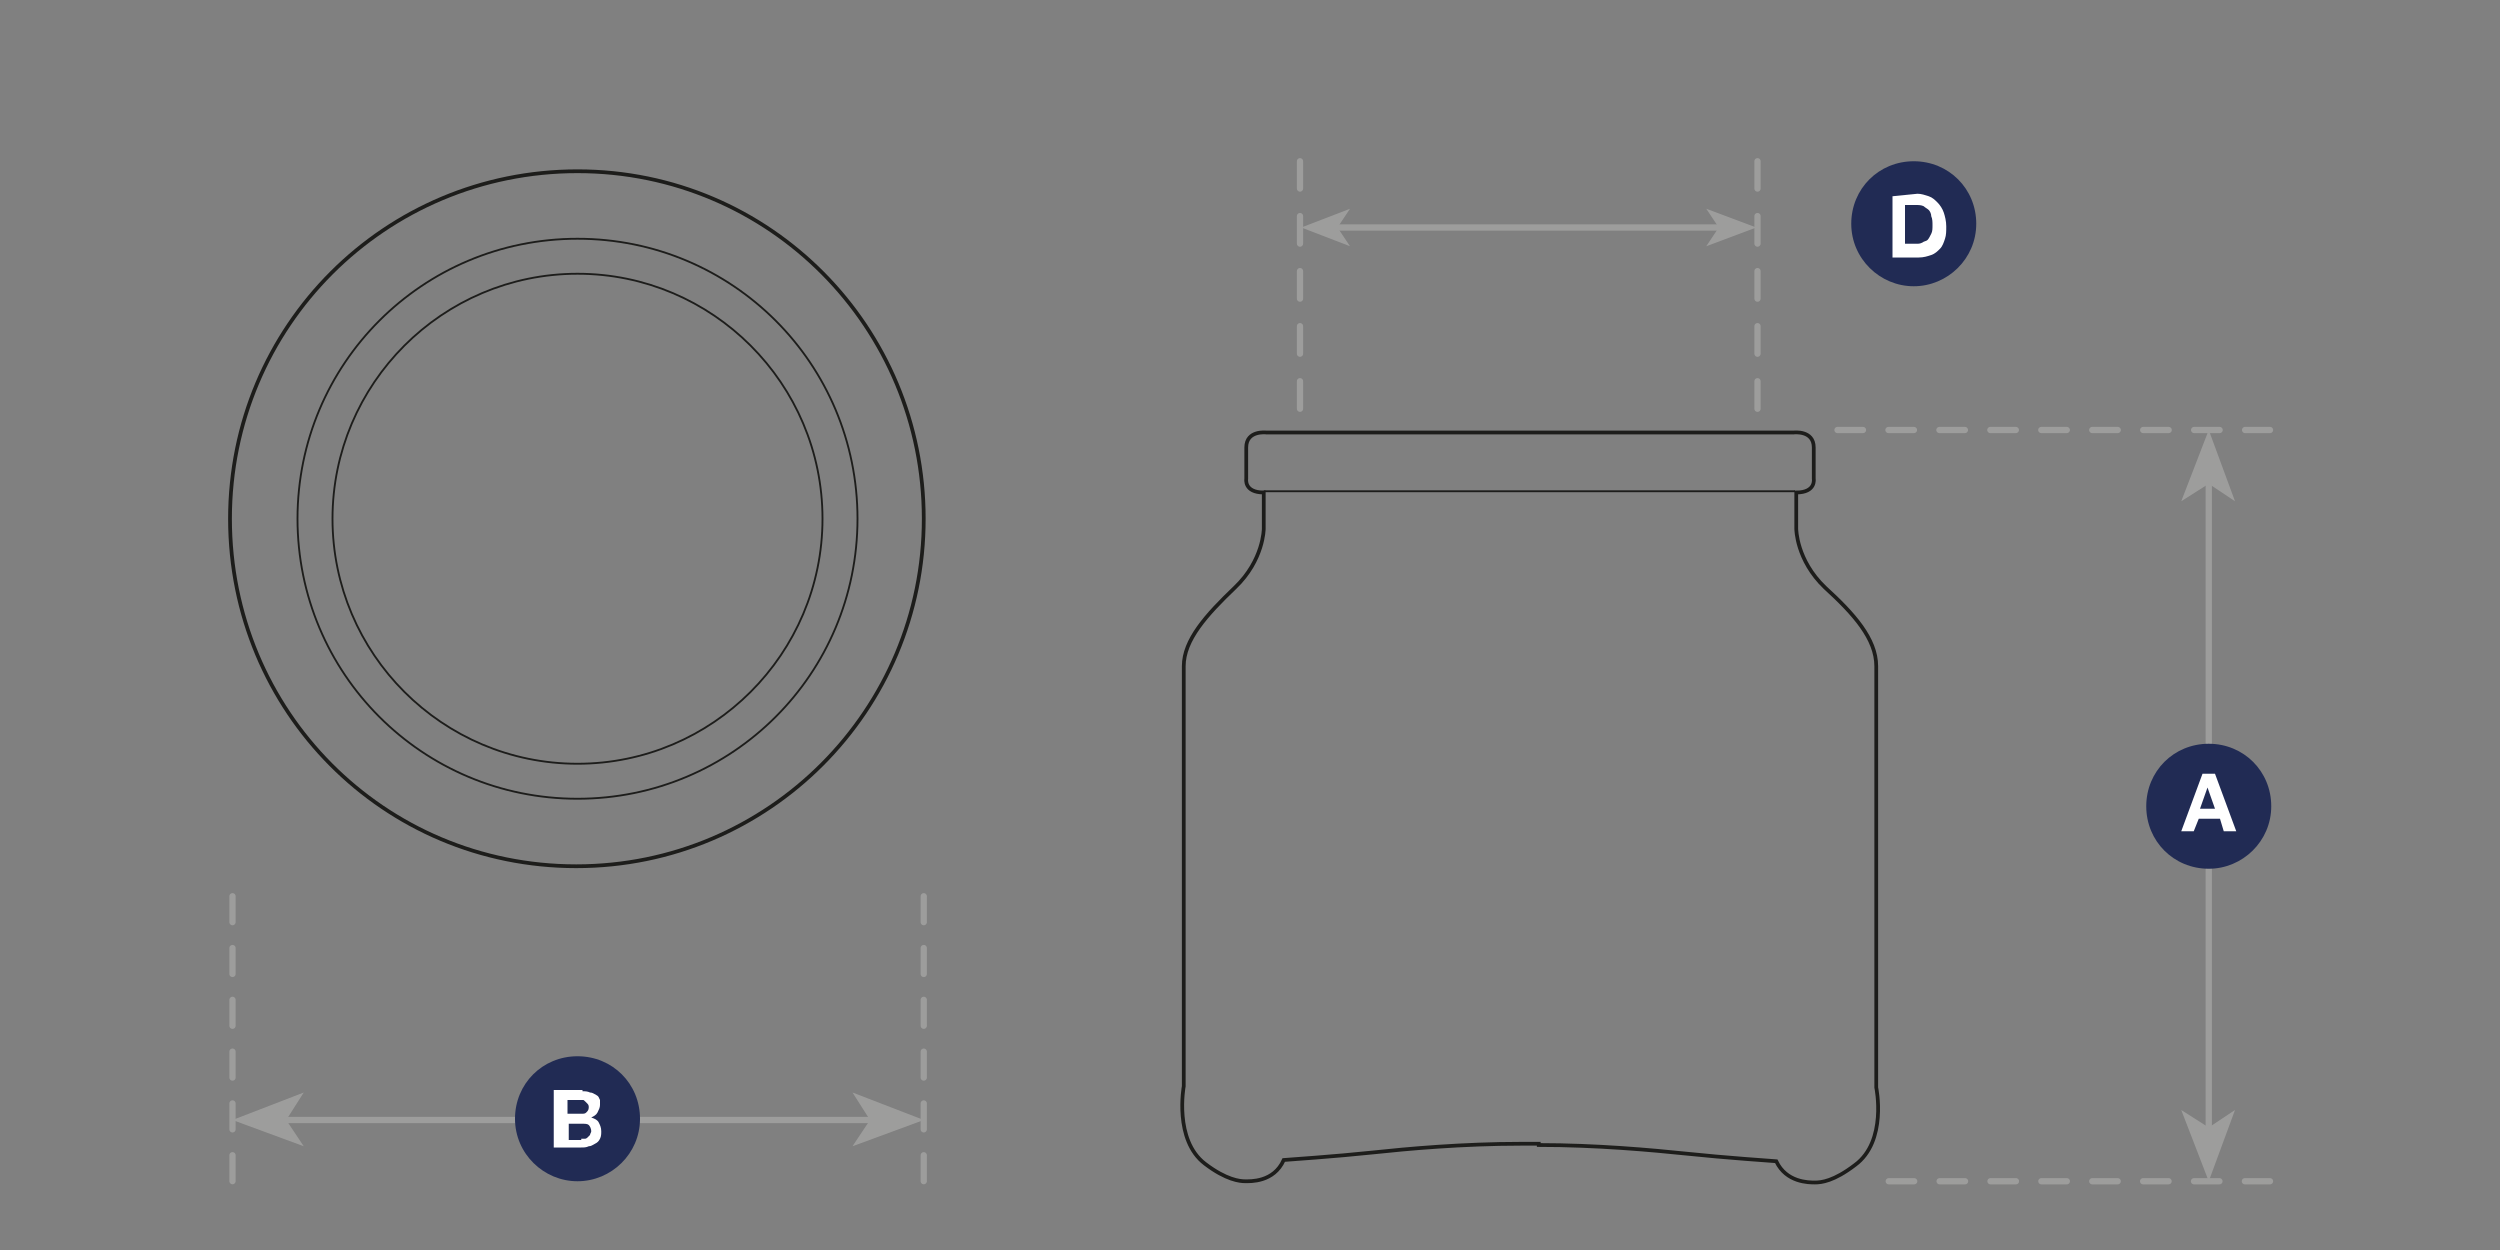 <?xml version="1.0" encoding="utf-8"?>
<!-- Generator: Adobe Illustrator 27.0.0, SVG Export Plug-In . SVG Version: 6.00 Build 0)  -->
<svg version="1.1" id="a" xmlns="http://www.w3.org/2000/svg" xmlns:xlink="http://www.w3.org/1999/xlink" x="0px" y="0px"
	 viewBox="0 0 200 100" style="enable-background:new 0 0 200 100;" xml:space="preserve">
<rect x="0" y="0" width="200" height="100" fill="#808080" stroke="none"/>
<style type="text/css">
	.st0{fill:none;stroke:#9D9D9C;stroke-width:0.5;}
	.st1{fill:#9D9D9C;}
	.st2{fill:none;stroke:#9D9D9C;stroke-width:0.5;stroke-linecap:round;stroke-linejoin:round;stroke-dasharray:0,0,2.072,2.072;}
	.st3{fill:#212B54;}
	.st4{fill:#FFFFFF;}
	.st5{fill:none;stroke:#9D9D9C;stroke-width:0.5;stroke-linecap:round;stroke-linejoin:round;stroke-dasharray:0,0,2.035,2.035;}
	.st6{fill:none;stroke:#9D9D9C;stroke-width:0.5;stroke-linecap:round;stroke-linejoin:round;stroke-dasharray:0,0,2.038,2.038;}
	.st7{fill:none;stroke:#1D1D1B;stroke-width:0.15;stroke-miterlimit:10;}
	.st8{fill:none;stroke:#1D1D1B;stroke-width:0.3;stroke-miterlimit:10;}
	.st9{fill:none;stroke:#9D9D9C;stroke-width:0.5;stroke-linecap:round;stroke-linejoin:round;stroke-dasharray:0,0,2.202,2.202;}
</style>
<line class="st0" x1="21.3" y1="89.6" x2="71.9" y2="89.6"/>
<polygon class="st1" points="73.9,89.6 68.2,87.4 69.6,89.6 68.2,91.7 "/>
<polygon class="st1" points="18.6,89.6 24.3,91.7 22.9,89.6 24.3,87.4 "/>
<line class="st2" x1="18.6" y1="71.7" x2="18.6" y2="94.5"/>
<line class="st2" x1="73.9" y1="71.7" x2="73.9" y2="94.5"/>
<path class="st3" d="M46.2,94.5c2.7,0,5-2.2,5-5s-2.2-5-5-5s-5,2.2-5,5S43.5,94.5,46.2,94.5"/>
<path class="st4" d="M46.6,87.3c0.2,0,0.4,0,0.6,0.1c0.2,0,0.3,0.1,0.5,0.2s0.2,0.2,0.3,0.4C48,88,48,88.2,48,88.4
	c0,0.2-0.1,0.4-0.2,0.6c-0.1,0.2-0.3,0.3-0.5,0.4c0.3,0.1,0.5,0.2,0.6,0.4c0.1,0.2,0.2,0.4,0.2,0.7c0,0.2,0,0.4-0.1,0.6
	c-0.1,0.2-0.2,0.3-0.4,0.4c-0.2,0.1-0.3,0.2-0.5,0.2c-0.2,0.1-0.4,0.1-0.6,0.1h-2.2v-4.6H46.6z M46.5,89.1c0.2,0,0.3,0,0.4-0.1
	s0.2-0.2,0.2-0.4c0-0.1,0-0.2-0.1-0.3s-0.1-0.1-0.2-0.2s-0.1-0.1-0.2-0.1c-0.1,0-0.2,0-0.3,0h-0.9v1.1H46.5L46.5,89.1z M46.5,91.1
	c0.1,0,0.2,0,0.3,0c0.1,0,0.2-0.1,0.2-0.1s0.1-0.1,0.2-0.2c0-0.1,0.1-0.2,0.1-0.3c0-0.2-0.1-0.4-0.2-0.5c-0.1-0.1-0.3-0.1-0.5-0.1
	h-1.1v1.3H46.5z"/>
<line class="st0" x1="176.7" y1="91.7" x2="176.7" y2="37.3"/>
<polygon class="st1" points="176.7,34.4 174.5,40.1 176.7,38.7 178.8,40.1 "/>
<polygon class="st1" points="176.7,94.5 178.8,88.8 176.7,90.2 174.5,88.8 "/>
<line class="st5" x1="151.1" y1="94.5" x2="181.6" y2="94.5"/>
<line class="st6" x1="147" y1="34.4" x2="181.6" y2="34.4"/>
<path class="st3" d="M176.7,69.5c2.7,0,5-2.2,5-5s-2.2-5-5-5s-5,2.2-5,5S173.9,69.5,176.7,69.5"/>
<path class="st4" d="M177.2,61.9l1.7,4.6h-1l-0.3-1h-1.7l-0.4,1h-1l1.7-4.6H177.2L177.2,61.9z M177.2,64.7l-0.6-1.7h0l-0.6,1.7
	H177.2L177.2,64.7z"/>
<line class="st7" x1="101.1" y1="39.3" x2="143.6" y2="39.3"/>
<path class="st8" d="M73.9,41.5c0,15.3-12.4,27.8-27.8,27.8S18.4,56.9,18.4,41.5s12.4-27.8,27.8-27.8S73.9,26.2,73.9,41.5z
	 M123.1,91.6c4.6,0,9,0.4,11.9,0.7c2.8,0.3,7.1,0.6,7.1,0.6c0.8,1.7,2.6,1.7,3.1,1.7s1.5-0.1,3.2-1.4c2.6-1.9,1.7-6.2,1.7-6.2V53.3
	c0-2.2-1.8-4.2-4.1-6.3c-2.3-2.2-2.3-4.7-2.3-4.7v-2.9c1.6,0,1.4-1.1,1.4-1.1v-2.5c0-1.4-1.6-1.2-1.6-1.2h-42.2c0,0-1.6-0.2-1.6,1.2
	v2.5c0,0-0.2,1.1,1.4,1.1v2.9c0,0,0,2.5-2.3,4.7c-2.3,2.2-4.1,4.2-4.1,6.3v33.6c0,0-0.8,4.3,1.7,6.2c1.7,1.3,2.8,1.4,3.2,1.4
	s2.3,0.1,3.1-1.7c0,0,4.3-0.3,7.1-0.6c2.8-0.3,7.2-0.7,11.9-0.7H123.1L123.1,91.6z"/>
<path class="st7" d="M65.8,41.5c0,10.8-8.8,19.6-19.6,19.6s-19.6-8.8-19.6-19.6s8.8-19.6,19.6-19.6S65.8,30.7,65.8,41.5z M68.6,41.5
	c0,12.4-10,22.4-22.4,22.4s-22.4-10-22.4-22.4s10-22.4,22.4-22.4S68.6,29.1,68.6,41.5z"/>
<line class="st9" x1="104" y1="32.7" x2="104" y2="12.9"/>
<line class="st9" x1="140.6" y1="32.7" x2="140.6" y2="12.9"/>
<line class="st0" x1="106" y1="18.2" x2="139.2" y2="18.2"/>
<polygon class="st1" points="104.1,18.2 108,19.7 107,18.2 108,16.7 "/>
<polygon class="st1" points="140.5,18.2 136.5,16.7 137.5,18.2 136.5,19.7 "/>
<path class="st3" d="M153.1,22.9c2.7,0,5-2.2,5-5s-2.2-5-5-5s-5,2.2-5,5S150.4,22.9,153.1,22.9"/>
<path class="st4" d="M153.4,15.5c0.3,0,0.6,0.1,0.9,0.2c0.3,0.1,0.5,0.3,0.7,0.5c0.2,0.2,0.4,0.5,0.5,0.8c0.1,0.3,0.2,0.7,0.2,1.1
	c0,0.4,0,0.7-0.1,1c-0.1,0.3-0.2,0.6-0.4,0.8c-0.2,0.2-0.4,0.4-0.7,0.5c-0.3,0.1-0.6,0.2-1,0.2h-2.1v-4.9L153.4,15.5L153.4,15.5z
	 M153.3,19.5c0.2,0,0.3,0,0.5-0.1c0.1-0.1,0.3-0.1,0.4-0.2c0.1-0.1,0.2-0.3,0.3-0.5s0.1-0.4,0.1-0.7c0-0.2,0-0.5-0.1-0.7
	c0-0.2-0.1-0.4-0.2-0.5c-0.1-0.1-0.3-0.2-0.4-0.3c-0.2-0.1-0.4-0.1-0.7-0.1h-0.8v3.1L153.3,19.5L153.3,19.5z"/>
</svg>
